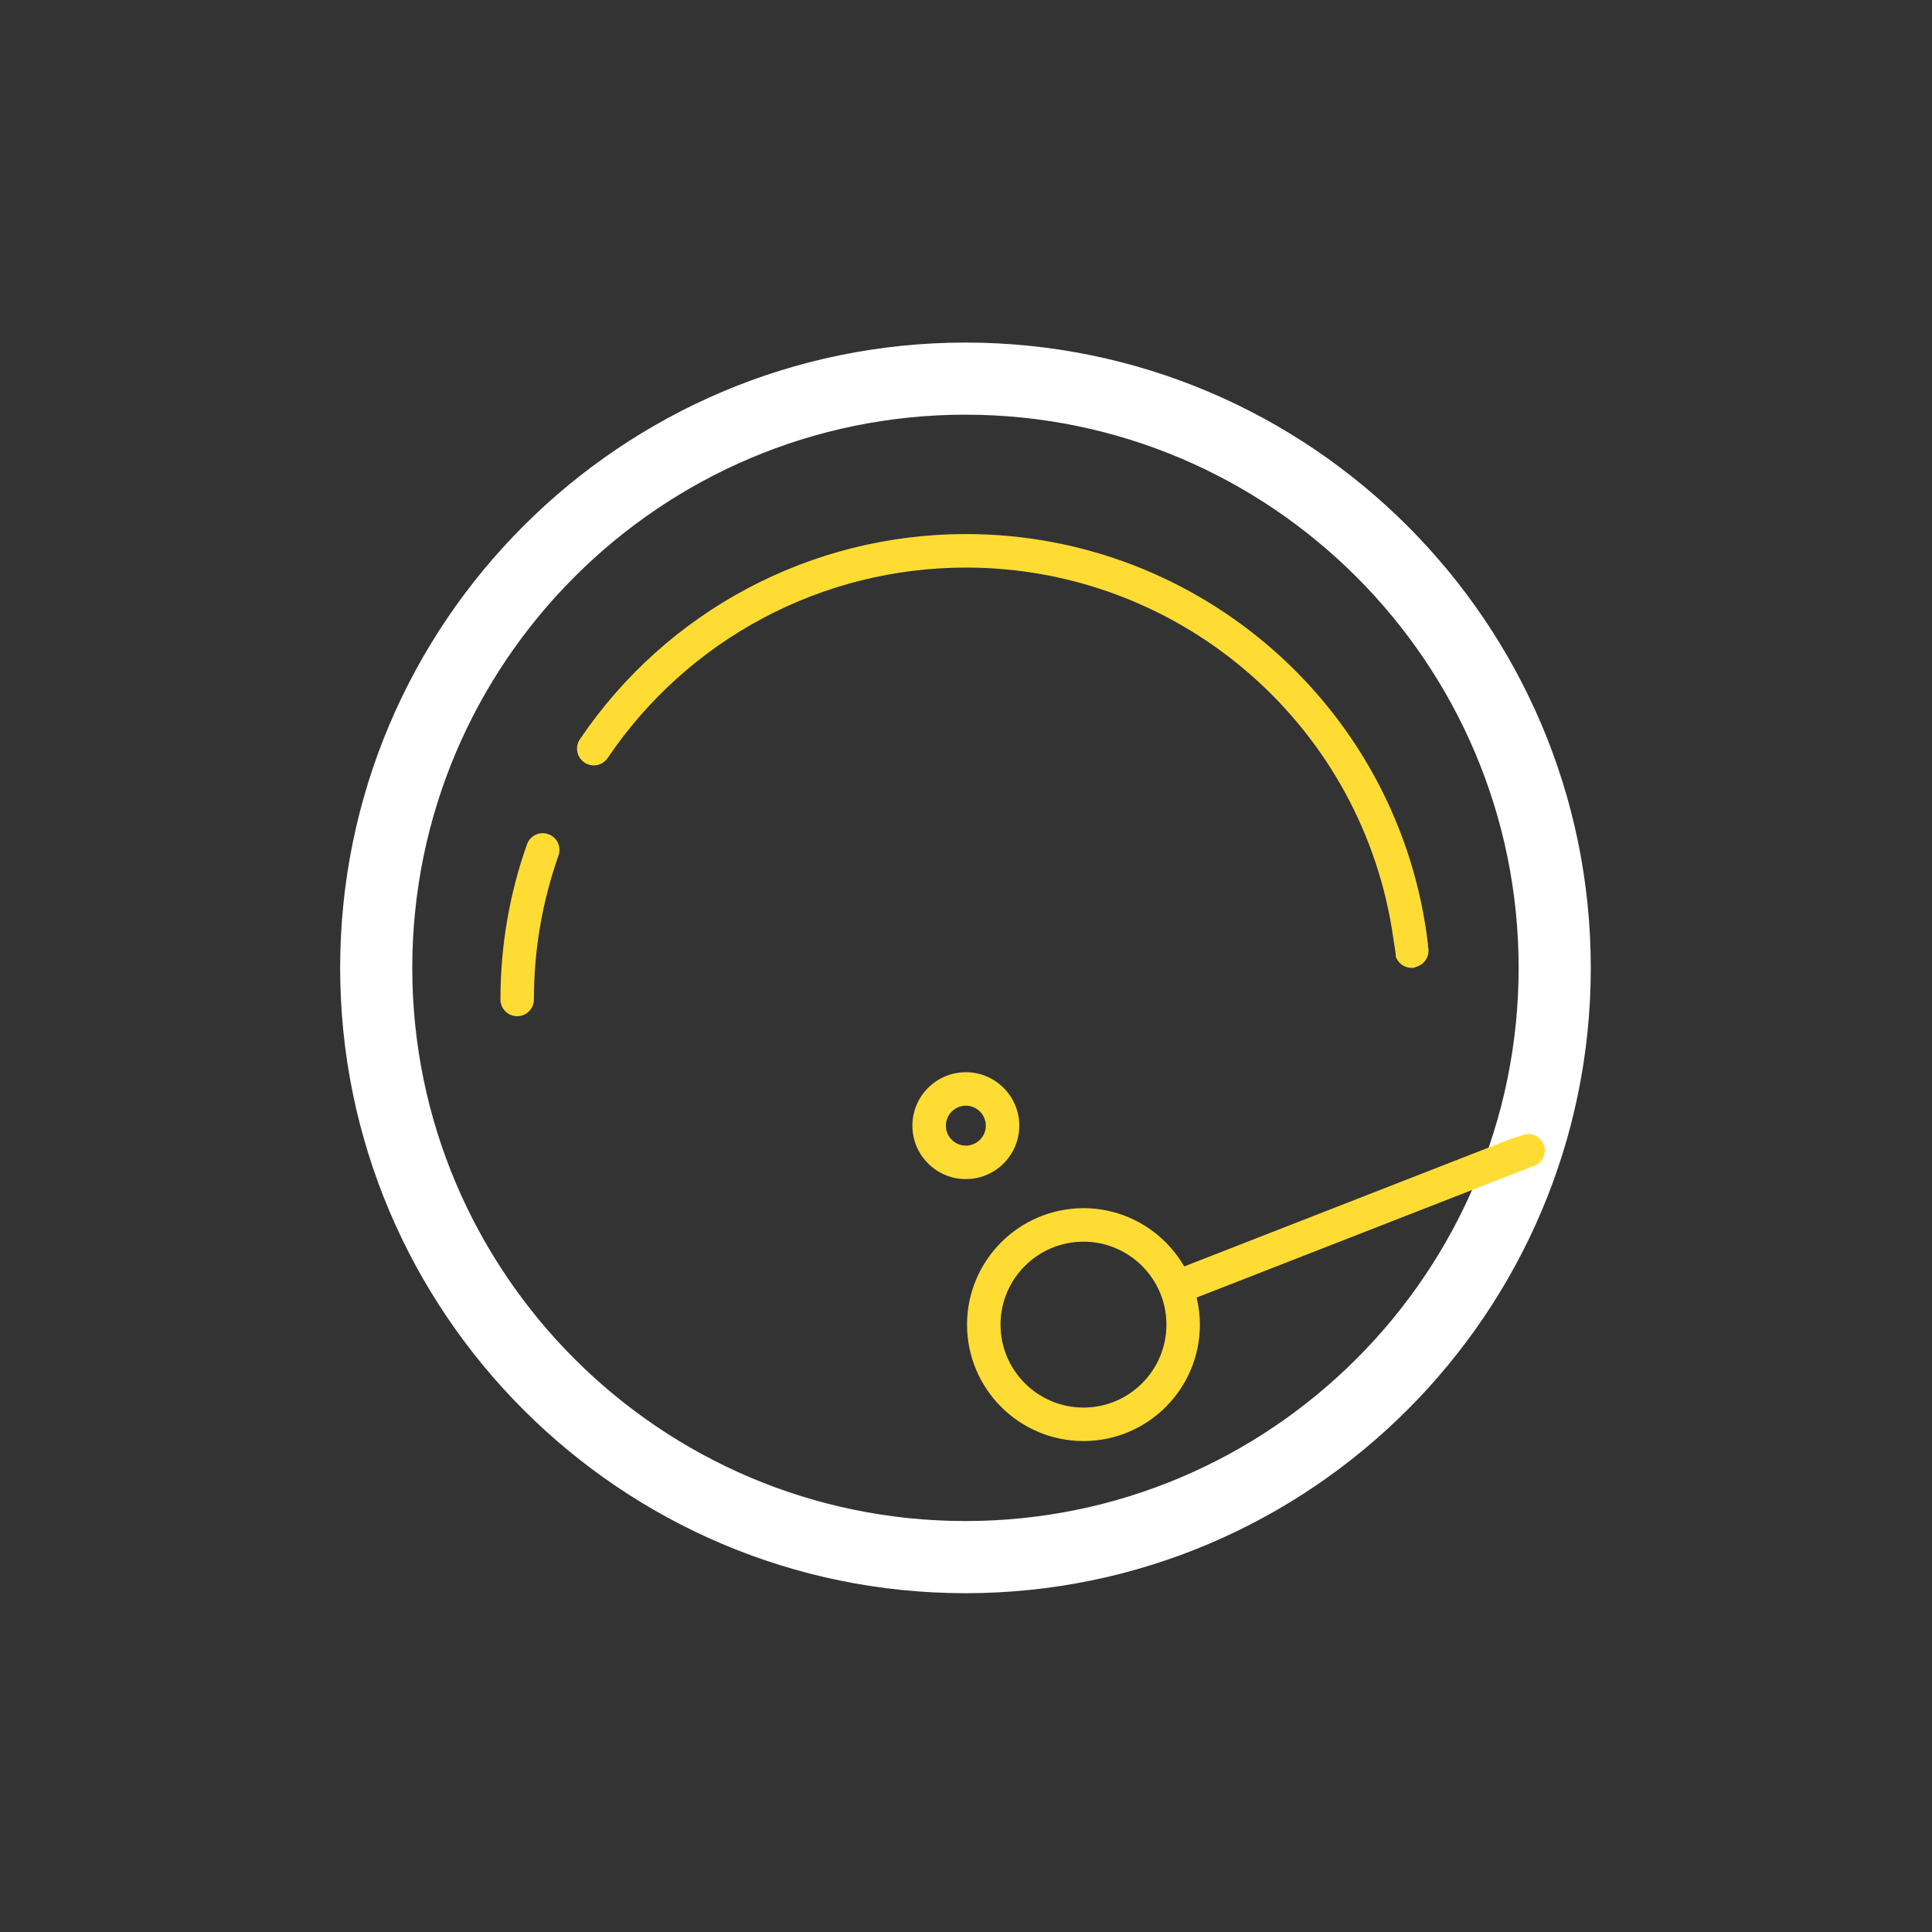 <svg xmlns="http://www.w3.org/2000/svg" xmlns:xlink="http://www.w3.org/1999/xlink" preserveAspectRatio="xMidYMid meet" width="400" height="400" viewBox="0 0 400 400" style="width:100%;height:100%"><rect x="0" y="0" width="400" height="400" fill="#333333" stroke="none"/><defs><animateTransform repeatCount="indefinite" dur="5s" begin="0s" xlink:href="#_R_G_L_0_G" fill="freeze" attributeName="transform" from="-143" to="-0.09" type="rotate" additive="sum" keyTimes="0;0.007;0.013;0.02;0.027;0.033;0.04;0.047;0.053;0.06;0.067;0.073;0.08;0.087;0.093;0.1;0.107;0.113;0.12;0.127;0.133;0.14;0.147;0.153;0.16;0.167;0.173;0.18;0.187;0.193;0.2;0.207;0.213;0.22;0.227;0.233;0.24;0.247;0.253;0.26;0.267;0.273;0.28;0.287;0.293;0.3;0.307;0.313;0.32;0.327;0.333;0.34;0.347;0.353;0.36;0.367;0.373;0.38;0.387;0.393;0.4;0.407;0.413;0.42;0.427;0.433;0.44;0.447;0.453;0.46;0.467;0.473;0.48;0.487;0.493;0.5;0.507;0.513;0.52;0.527;0.533;0.54;0.547;0.553;0.56;0.567;0.573;0.58;0.587;0.593;0.6;0.607;0.613;0.62;0.627;0.633;0.64;0.647;0.653;0.66;0.667;0.673;0.68;0.687;0.693;0.7;0.707;0.713;0.72;0.727;0.733;0.74;0.747;0.753;0.76;0.767;0.773;0.78;0.787;0.793;0.8;0.807;0.813;0.82;0.827;0.833;0.84;0.847;0.853;0.86;0.867;0.873;0.88;0.887;0.893;0.9;0.907;0.913;0.92;0.927;0.933;0.94;0.947;0.953;0.96;0.967;0.973;0.98;0.987;0.993;1" values="-143;-138.233;-133.467;-128.7;-123.933;-119.167;-114.4;-109.633;-104.867;-100.1;-95.333;-90.567;-85.8;-81.033;-76.267;-71.5;-66.733;-61.967;-57.2;-52.433;-47.667;-42.9;-38.133;-33.367;-28.6;-23.833;-19.067;-14.3;-9.533;-4.767;0;4.602;8.853;12.727;16.203;19.265;21.905;24.119;25.909;27.281;28.246;28.819;29.018;28.867;28.388;27.608;26.557;25.263;23.758;22.073;20.239;18.287;16.247;14.149;12.022;9.891;7.782;5.719;3.722;1.81;0;-1.693;-3.257;-4.682;-5.961;-7.087;-8.058;-8.873;-9.531;-10.036;-10.391;-10.602;-10.675;-10.619;-10.443;-10.157;-9.77;-9.294;-8.74;-8.12;-7.445;-6.727;-5.977;-5.205;-4.423;-3.639;-2.863;-2.104;-1.369;-0.666;0;0.623;1.198;1.722;2.193;2.607;2.965;3.264;3.506;3.692;3.823;3.9;3.927;3.907;3.842;3.736;3.594;3.419;3.215;2.987;2.739;2.475;2.199;1.915;1.627;1.339;1.053;0.774;0.504;0.245;0;-0.229;-0.441;-0.634;-0.807;-0.959;-1.091;-1.201;-1.29;-1.358;-1.406;-1.435;-1.445;-1.437;-1.413;-1.375;-1.322;-1.258;-1.183;-1.099;-1.008;-0.91;-0.809;-0.704;-0.599;-0.492;-0.387;-0.285;-0.185;-0.09;-0.09" keySplines="0.167 0.167 0.833 0.833;0.167 0.167 0.833 0.833;0.167 0.167 0.833 0.833;0.167 0.167 0.833 0.833;0.167 0.167 0.833 0.833;0.167 0.167 0.833 0.833;0.167 0.167 0.833 0.833;0.167 0.167 0.833 0.833;0.167 0.167 0.833 0.833;0.167 0.167 0.833 0.833;0.167 0.167 0.833 0.833;0.167 0.167 0.833 0.833;0.167 0.167 0.833 0.833;0.167 0.167 0.833 0.833;0.167 0.167 0.833 0.833;0.167 0.167 0.833 0.833;0.167 0.167 0.833 0.833;0.167 0.167 0.833 0.833;0.167 0.167 0.833 0.833;0.167 0.167 0.833 0.833;0.167 0.167 0.833 0.833;0.167 0.167 0.833 0.833;0.167 0.167 0.833 0.833;0.167 0.167 0.833 0.833;0.167 0.167 0.833 0.833;0.167 0.167 0.833 0.833;0.167 0.167 0.833 0.833;0.167 0.167 0.833 0.833;0.167 0.167 0.833 0.833;0.167 0.167 0.833 0.836;0.167 0.17 0.833 0.84;0.167 0.174 0.833 0.841;0.167 0.175 0.833 0.842;0.167 0.176 0.833 0.843;0.167 0.178 0.833 0.845;0.167 0.18 0.833 0.847;0.167 0.183 0.833 0.849;0.167 0.186 0.833 0.853;0.167 0.192 0.833 0.858;0.167 0.202 0.833 0.867;0.167 0.224 0.833 0.888;0.167 0.322 0.833 0.98;0.167 0 0.833 0.654;0.167 0.11 0.833 0.781;0.167 0.135 0.833 0.804;0.167 0.145 0.833 0.814;0.167 0.151 0.833 0.82;0.167 0.155 0.833 0.823;0.167 0.158 0.833 0.826;0.167 0.16 0.833 0.828;0.167 0.162 0.833 0.83;0.167 0.163 0.833 0.831;0.167 0.164 0.833 0.832;0.167 0.165 0.833 0.833;0.167 0.167 0.833 0.834;0.167 0.168 0.833 0.835;0.167 0.168 0.833 0.836;0.167 0.169 0.833 0.837;0.167 0.17 0.833 0.838;0.167 0.171 0.833 0.839;0.167 0.172 0.833 0.84;0.167 0.174 0.833 0.841;0.167 0.175 0.833 0.842;0.167 0.176 0.833 0.843;0.167 0.178 0.833 0.845;0.167 0.18 0.833 0.847;0.167 0.183 0.833 0.849;0.167 0.186 0.833 0.853;0.167 0.192 0.833 0.858;0.167 0.202 0.833 0.867;0.167 0.224 0.833 0.888;0.167 0.322 0.833 0.98;0.167 0 0.833 0.654;0.167 0.11 0.833 0.781;0.167 0.135 0.833 0.804;0.167 0.145 0.833 0.814;0.167 0.151 0.833 0.82;0.167 0.155 0.833 0.823;0.167 0.158 0.833 0.826;0.167 0.16 0.833 0.828;0.167 0.162 0.833 0.83;0.167 0.163 0.833 0.831;0.167 0.164 0.833 0.832;0.167 0.165 0.833 0.833;0.167 0.167 0.833 0.834;0.167 0.168 0.833 0.835;0.167 0.168 0.833 0.836;0.167 0.169 0.833 0.837;0.167 0.17 0.833 0.838;0.167 0.171 0.833 0.839;0.167 0.172 0.833 0.84;0.167 0.174 0.833 0.841;0.167 0.175 0.833 0.842;0.167 0.176 0.833 0.843;0.167 0.178 0.833 0.845;0.167 0.18 0.833 0.847;0.167 0.183 0.833 0.849;0.167 0.186 0.833 0.853;0.167 0.192 0.833 0.858;0.167 0.202 0.833 0.867;0.167 0.224 0.833 0.888;0.167 0.322 0.833 0.98;0.167 0 0.833 0.654;0.167 0.11 0.833 0.781;0.167 0.135 0.833 0.804;0.167 0.145 0.833 0.814;0.167 0.151 0.833 0.82;0.167 0.155 0.833 0.823;0.167 0.158 0.833 0.826;0.167 0.16 0.833 0.828;0.167 0.162 0.833 0.83;0.167 0.163 0.833 0.831;0.167 0.164 0.833 0.832;0.167 0.165 0.833 0.833;0.167 0.167 0.833 0.834;0.167 0.168 0.833 0.835;0.167 0.168 0.833 0.836;0.167 0.169 0.833 0.837;0.167 0.17 0.833 0.838;0.167 0.171 0.833 0.839;0.167 0.172 0.833 0.84;0.167 0.174 0.833 0.841;0.167 0.175 0.833 0.842;0.167 0.176 0.833 0.843;0.167 0.178 0.833 0.845;0.167 0.18 0.833 0.847;0.167 0.183 0.833 0.849;0.167 0.186 0.833 0.853;0.167 0.192 0.833 0.858;0.167 0.202 0.833 0.867;0.167 0.224 0.833 0.888;0.167 0.322 0.833 0.98;0.167 0 0.833 0.654;0.167 0.11 0.833 0.781;0.167 0.135 0.833 0.804;0.167 0.145 0.833 0.814;0.167 0.151 0.833 0.82;0.167 0.155 0.833 0.823;0.167 0.158 0.833 0.826;0.167 0.16 0.833 0.828;0.167 0.162 0.833 0.83;0.167 0.163 0.833 0.831;0.167 0.164 0.833 0.832;0.167 0.165 0.833 0.833;0.167 0.167 0.833 0.834;0.167 0.168 0.833 0.835;0.167 0.168 0.833 0.836;0.167 0.169 0.833 0.837;0.167 0.17 0.833 0.833;0 0 0 0" calcMode="spline"/><animateTransform repeatCount="indefinite" dur="5s" begin="0s" xlink:href="#_R_G_L_0_G" fill="freeze" attributeName="transform" from="-24.356 -41.194" to="-24.356 -41.194" type="translate" additive="sum" keyTimes="0;1" values="-24.356 -41.194;-24.356 -41.194" keySplines="0 0 1 1" calcMode="spline"/><animate attributeType="XML" attributeName="opacity" dur="5s" from="0" to="1" xlink:href="#time_group"/></defs><g id="_R_G"><g id="_R_G_L_4_G" transform=" translate(199.889, 200.388) translate(-129.713, -129.713)"><path id="_R_G_L_4_G_D_0_P_0" fill="#ffffff" fill-opacity="1" fill-rule="nonzero" d=" M129.71 0.25 C58.33,0.25 0.25,58.33 0.25,129.71 C0.25,201.1 58.33,259.18 129.71,259.18 C201.1,259.18 259.18,201.1 259.18,129.71 C259.18,58.33 201.1,0.25 129.71,0.25z  M129.71 15.18 C192.87,15.18 244.24,66.56 244.24,129.71 C244.24,192.87 192.87,244.24 129.71,244.24 C66.56,244.24 15.18,192.87 15.18,129.71 C15.18,66.56 66.56,15.18 129.71,15.18z "/></g><g id="_R_G_L_3_G" transform=" translate(199.966, 233.054) translate(-11.315, -11.314)"><path id="_R_G_L_3_G_D_0_P_0" fill="#fedc33" fill-opacity="1" fill-rule="nonzero" d=" M11.32 0.25 C5.21,0.25 0.25,5.21 0.25,11.32 C0.25,17.42 5.21,22.38 11.32,22.38 C17.42,22.38 22.38,17.42 22.38,11.32 C22.38,5.21 17.42,0.25 11.32,0.25z  M11.32 15.45 C9.04,15.45 7.18,13.59 7.18,11.32 C7.18,9.04 9.04,7.18 11.32,7.18 C13.59,7.18 15.45,9.04 15.45,11.32 C15.45,13.59 13.59,15.45 11.32,15.45z "/></g><g id="_R_G_L_2_G" transform=" translate(109.44, 191.229) translate(-6.079, -19.417)"><path id="_R_G_L_2_G_D_0_P_0" fill="#fedc33" fill-opacity="1" fill-rule="nonzero" d=" M10.16 0.89 C8.36,0.25 6.38,1.19 5.74,3 C2.1,13.29 0.25,24.1 0.25,35.12 C0.25,37.03 1.8,38.58 3.72,38.58 C5.63,38.58 7.18,37.03 7.18,35.12 C7.18,24.89 8.9,14.86 12.27,5.31 C12.91,3.5 11.96,1.53 10.16,0.89z "/></g><g id="_R_G_L_1_G" transform=" translate(207.375, 155.48) translate(-88.635, -45.16)"><path id="_R_G_L_1_G_D_0_P_0" fill="#fedc33" fill-opacity="1" fill-rule="nonzero" d=" M177.02 86.51 C177.02,86.51 177.02,86.54 177.02,86.54 C177.01,87.91 176.19,89.19 174.83,89.73 C174.83,89.73 174.08,90.02 174.08,90.02 C173.9,90.06 173.72,90.07 173.53,90.07 C171.98,90.07 170.66,89.05 170.2,87.65 C170.29,87.62 170.26,87.35 170.07,86.11 C170,85.64 169.9,85.04 169.78,84.26 C169.74,83.98 169.7,83.71 169.66,83.46 C169.62,83.16 169.58,82.85 169.52,82.55 C169.49,82.35 169.46,82.17 169.44,82.01 C169.43,81.93 169.42,81.87 169.41,81.8 C169.41,81.8 169.4,81.8 169.4,81.79 C162.28,38.98 125.09,7.19 81.23,7.19 C51.47,7.19 23.75,21.93 7.07,46.62 C6,48.21 3.84,48.63 2.26,47.55 C0.67,46.48 0.25,44.33 1.32,42.74 C19.29,16.14 49.16,0.25 81.23,0.25 C129.99,0.25 171.12,36.71 176.89,85.06 C176.92,85.25 176.91,85.44 176.91,85.62 C176.99,85.91 177.02,86.21 177.02,86.51z "/></g><g id="_R_G_L_0_G" transform=" translate(199.966, 233.054)"><path id="_R_G_L_0_G_D_0_P_0" fill="#fedc33" fill-opacity="1" fill-rule="nonzero" d=" M112.54 0.26 C112.54,0.26 112.53,0.26 112.53,0.25 C112.55,0.33 112.56,0.4 112.57,0.47 C112.56,0.39 112.55,0.33 112.54,0.26z "/><path id="_R_G_L_0_G_D_1_P_0" fill="#fedc33" fill-opacity="1" fill-rule="nonzero" d=" M116.47 1.73 C116.18,1.73 115.91,1.78 115.65,1.84 C115.65,1.84 115.65,1.83 115.65,1.83 C114.73,2.13 113.82,2.42 112.91,2.72 C112.91,2.72 111.87,3.12 111.87,3.12 C111.87,3.12 45.21,29.15 45.21,29.15 C41.03,21.95 33.26,17.09 24.36,17.09 C11.06,17.09 0.25,27.9 0.25,41.19 C0.25,54.49 11.06,65.3 24.36,65.3 C37.65,65.3 48.46,54.49 48.46,41.19 C48.46,39.26 48.21,37.39 47.78,35.59 C47.78,35.59 117.21,8.48 117.21,8.48 C117.21,8.48 117.21,8.48 117.21,8.47 C118.74,8.13 119.88,6.78 119.88,5.15 C119.88,3.26 118.35,1.73 116.47,1.73z  M24.36 58.37 C14.89,58.37 7.18,50.67 7.18,41.19 C7.18,31.72 14.89,24.02 24.36,24.02 C33.83,24.02 41.53,31.72 41.53,41.19 C41.53,50.67 33.83,58.37 24.36,58.37z "/></g></g><g id="time_group"/></svg>
